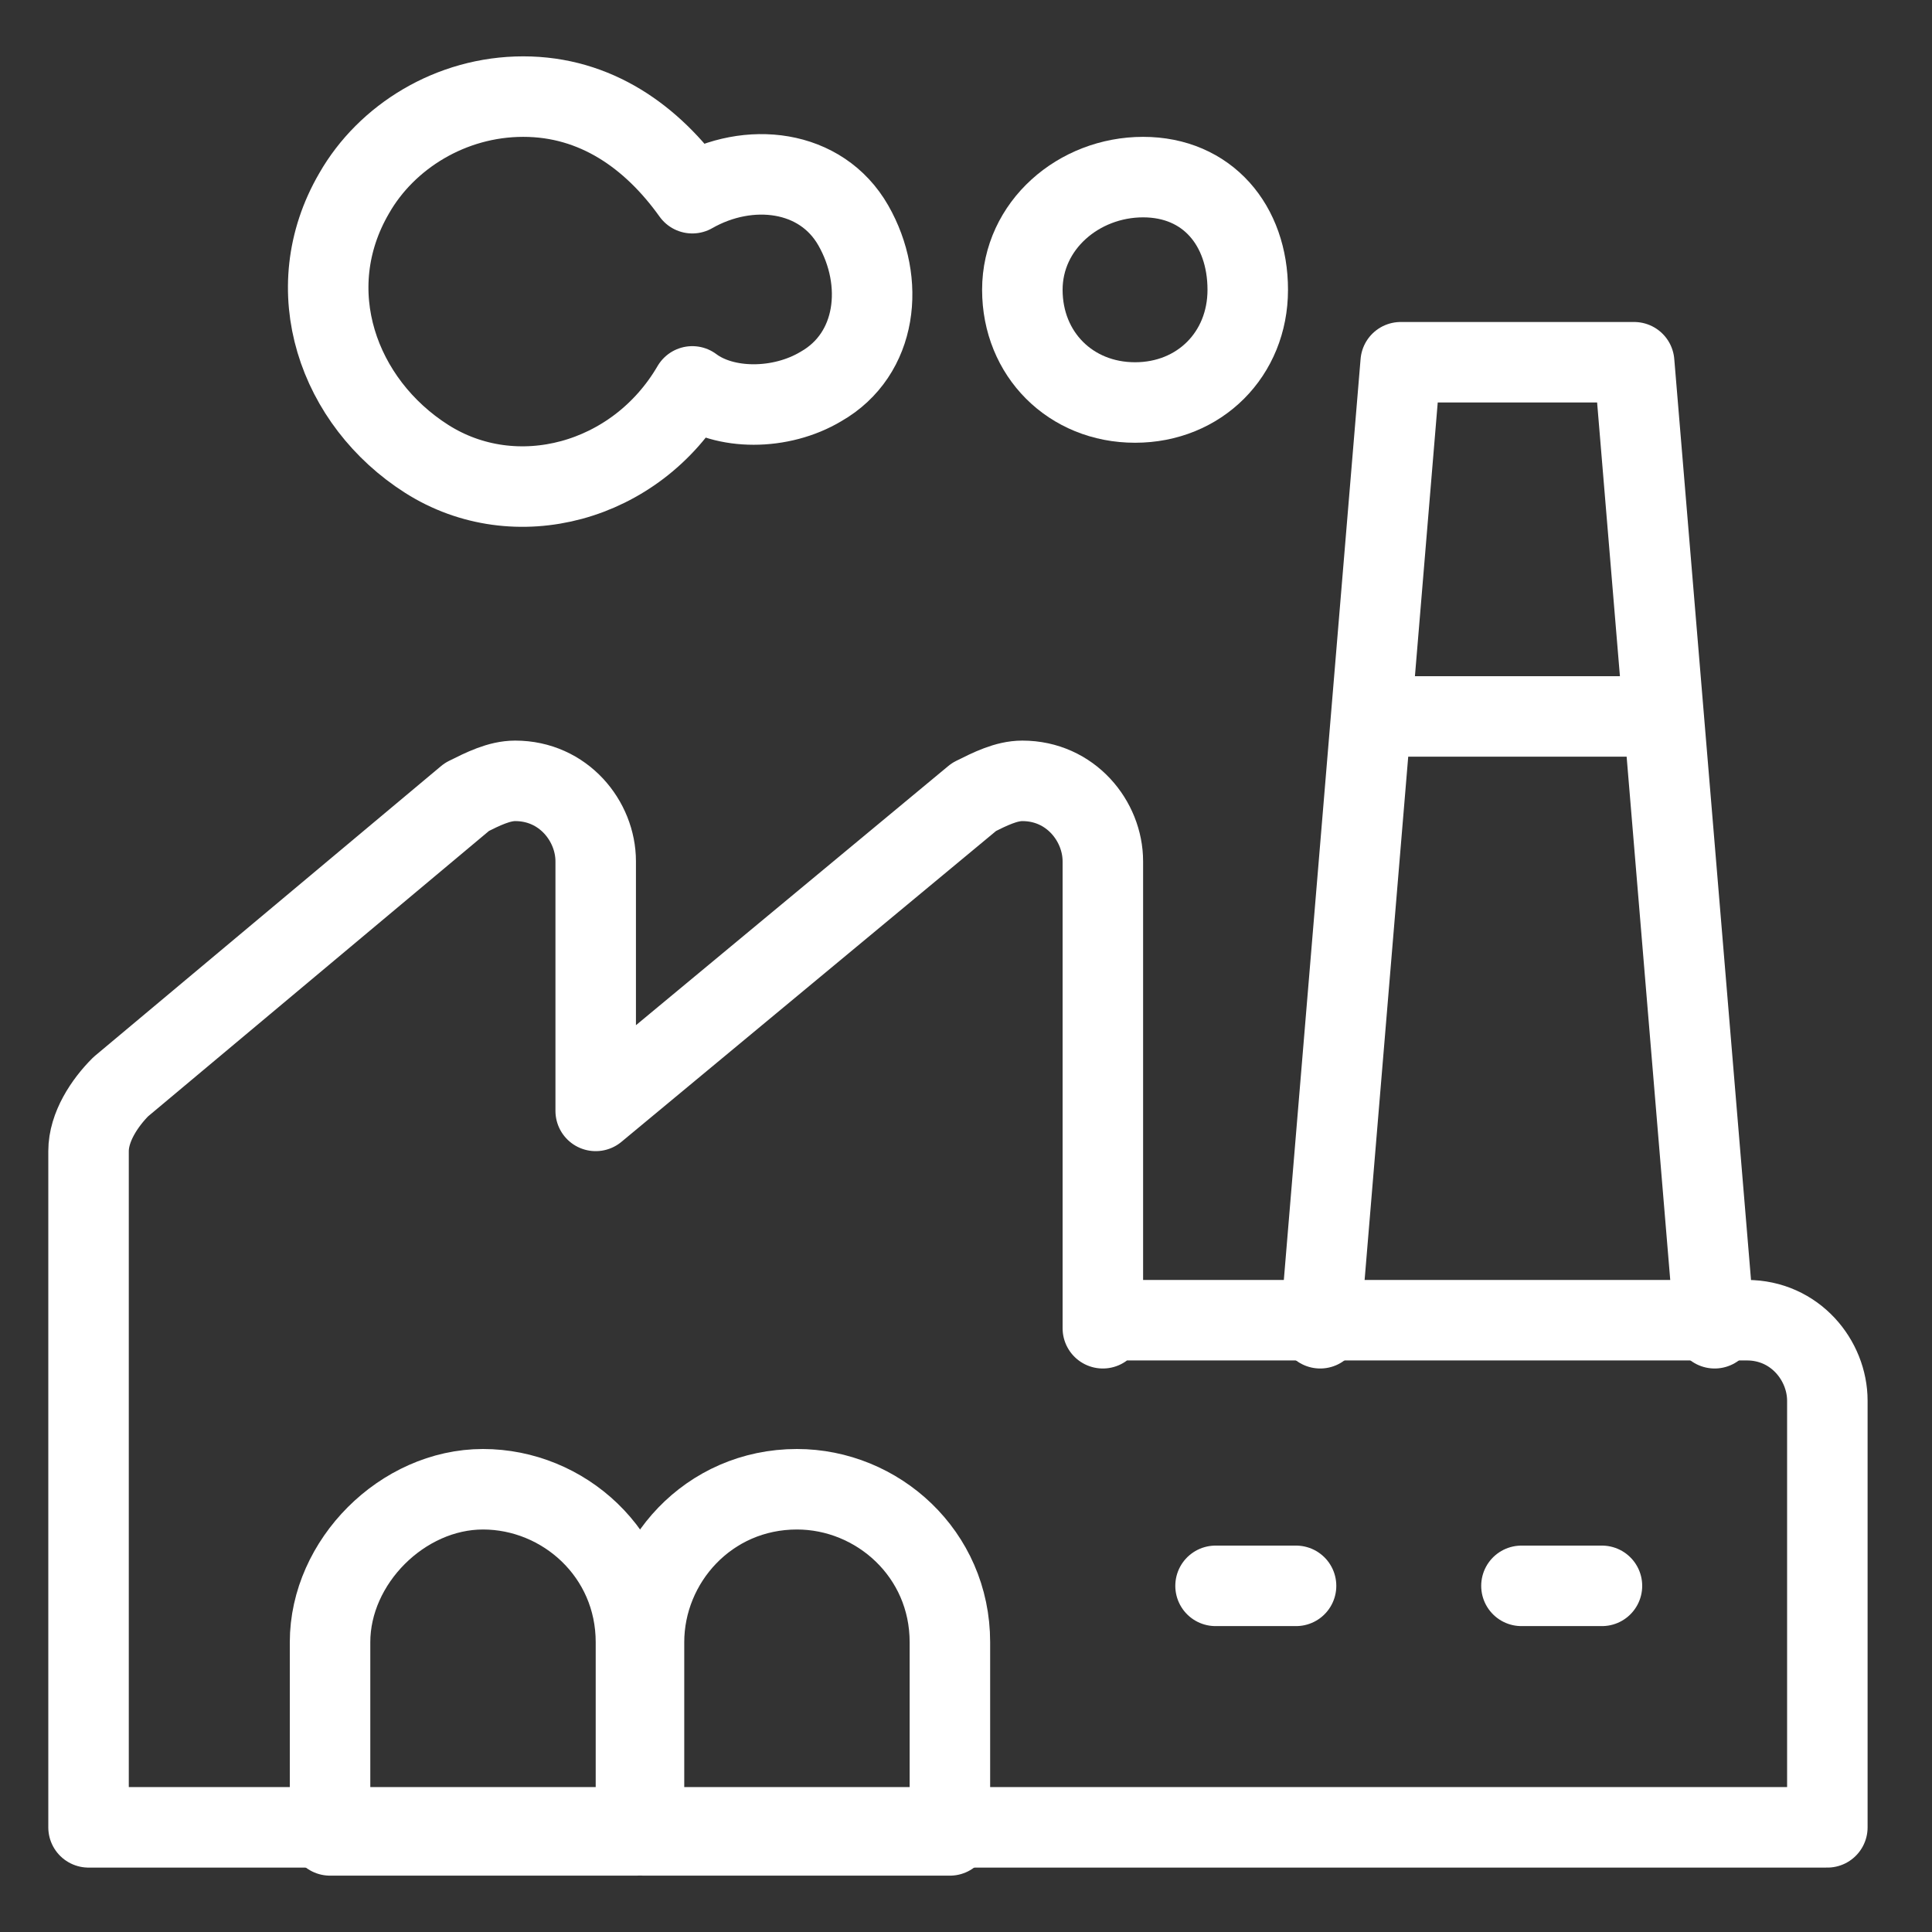 <?xml version="1.0" encoding="utf-8"?>
<!-- Generator: Adobe Illustrator 27.8.0, SVG Export Plug-In . SVG Version: 6.00 Build 0)  -->
<svg version="1.1" id="Layer_1" xmlns="http://www.w3.org/2000/svg" xmlns:xlink="http://www.w3.org/1999/xlink" x="0px" y="0px"
	 viewBox="0 0 24 24" style="enable-background:new 0 0 24 24;" xml:space="preserve">
<rect x="0" y="0" width="24" height="24" fill="#333333" stroke="none"/>
<style type="text/css">
	.st0{fill:none;stroke:#FFFFFF;stroke-linecap:round;stroke-linejoin:round;}
</style>
<path class="st0" d="M13.7,16.5v-5.8c0-0.5-0.4-1-1-1c-0.2,0-0.4,0.1-0.6,0.2l-4.7,3.9v-3.1c0-0.5-0.4-1-1-1c-0.2,0-0.4,0.1-0.6,0.2
	l-4.3,3.6c-0.2,0.2-0.4,0.5-0.4,0.8v8.4h21.6v-5.3c0-0.5-0.4-1-1-1c0,0,0,0,0,0H13.7z"/>
<path class="st0" d="M21.3,16.5l-1-12h-2.9l-1,12"/>
<path class="st0" d="M7.9,20.4c0-1.1-0.9-1.9-1.9-1.9s-1.9,0.9-1.9,1.9l0,0v2.4h3.8V20.4z"/>
<path class="st0" d="M11.8,20.4c0-1.1-0.9-1.9-1.9-1.9c-1.1,0-1.9,0.9-1.9,1.9v2.4h3.8V20.4z"/>
<path class="st0" d="M15.1,19.7h1"/>
<path class="st0" d="M18.9,19.7h1"/>
<path class="st0" d="M6.5,1.2c0.9,0,1.6,0.5,2.1,1.2c0.7-0.4,1.6-0.3,2,0.4s0.3,1.6-0.4,2C9.7,5.1,9,5.1,8.6,4.8
	C7.9,6,6.4,6.4,5.3,5.7S3.7,3.6,4.4,2.4C4.8,1.7,5.6,1.2,6.5,1.2z"/>
<path class="st0" d="M12.7,3.6c0,0.8,0.6,1.4,1.4,1.4s1.4-0.6,1.4-1.4S15,2.2,14.2,2.2S12.7,2.8,12.7,3.6"/>
<path class="st0" d="M17.5,8.9h2.9"/>
</svg>
